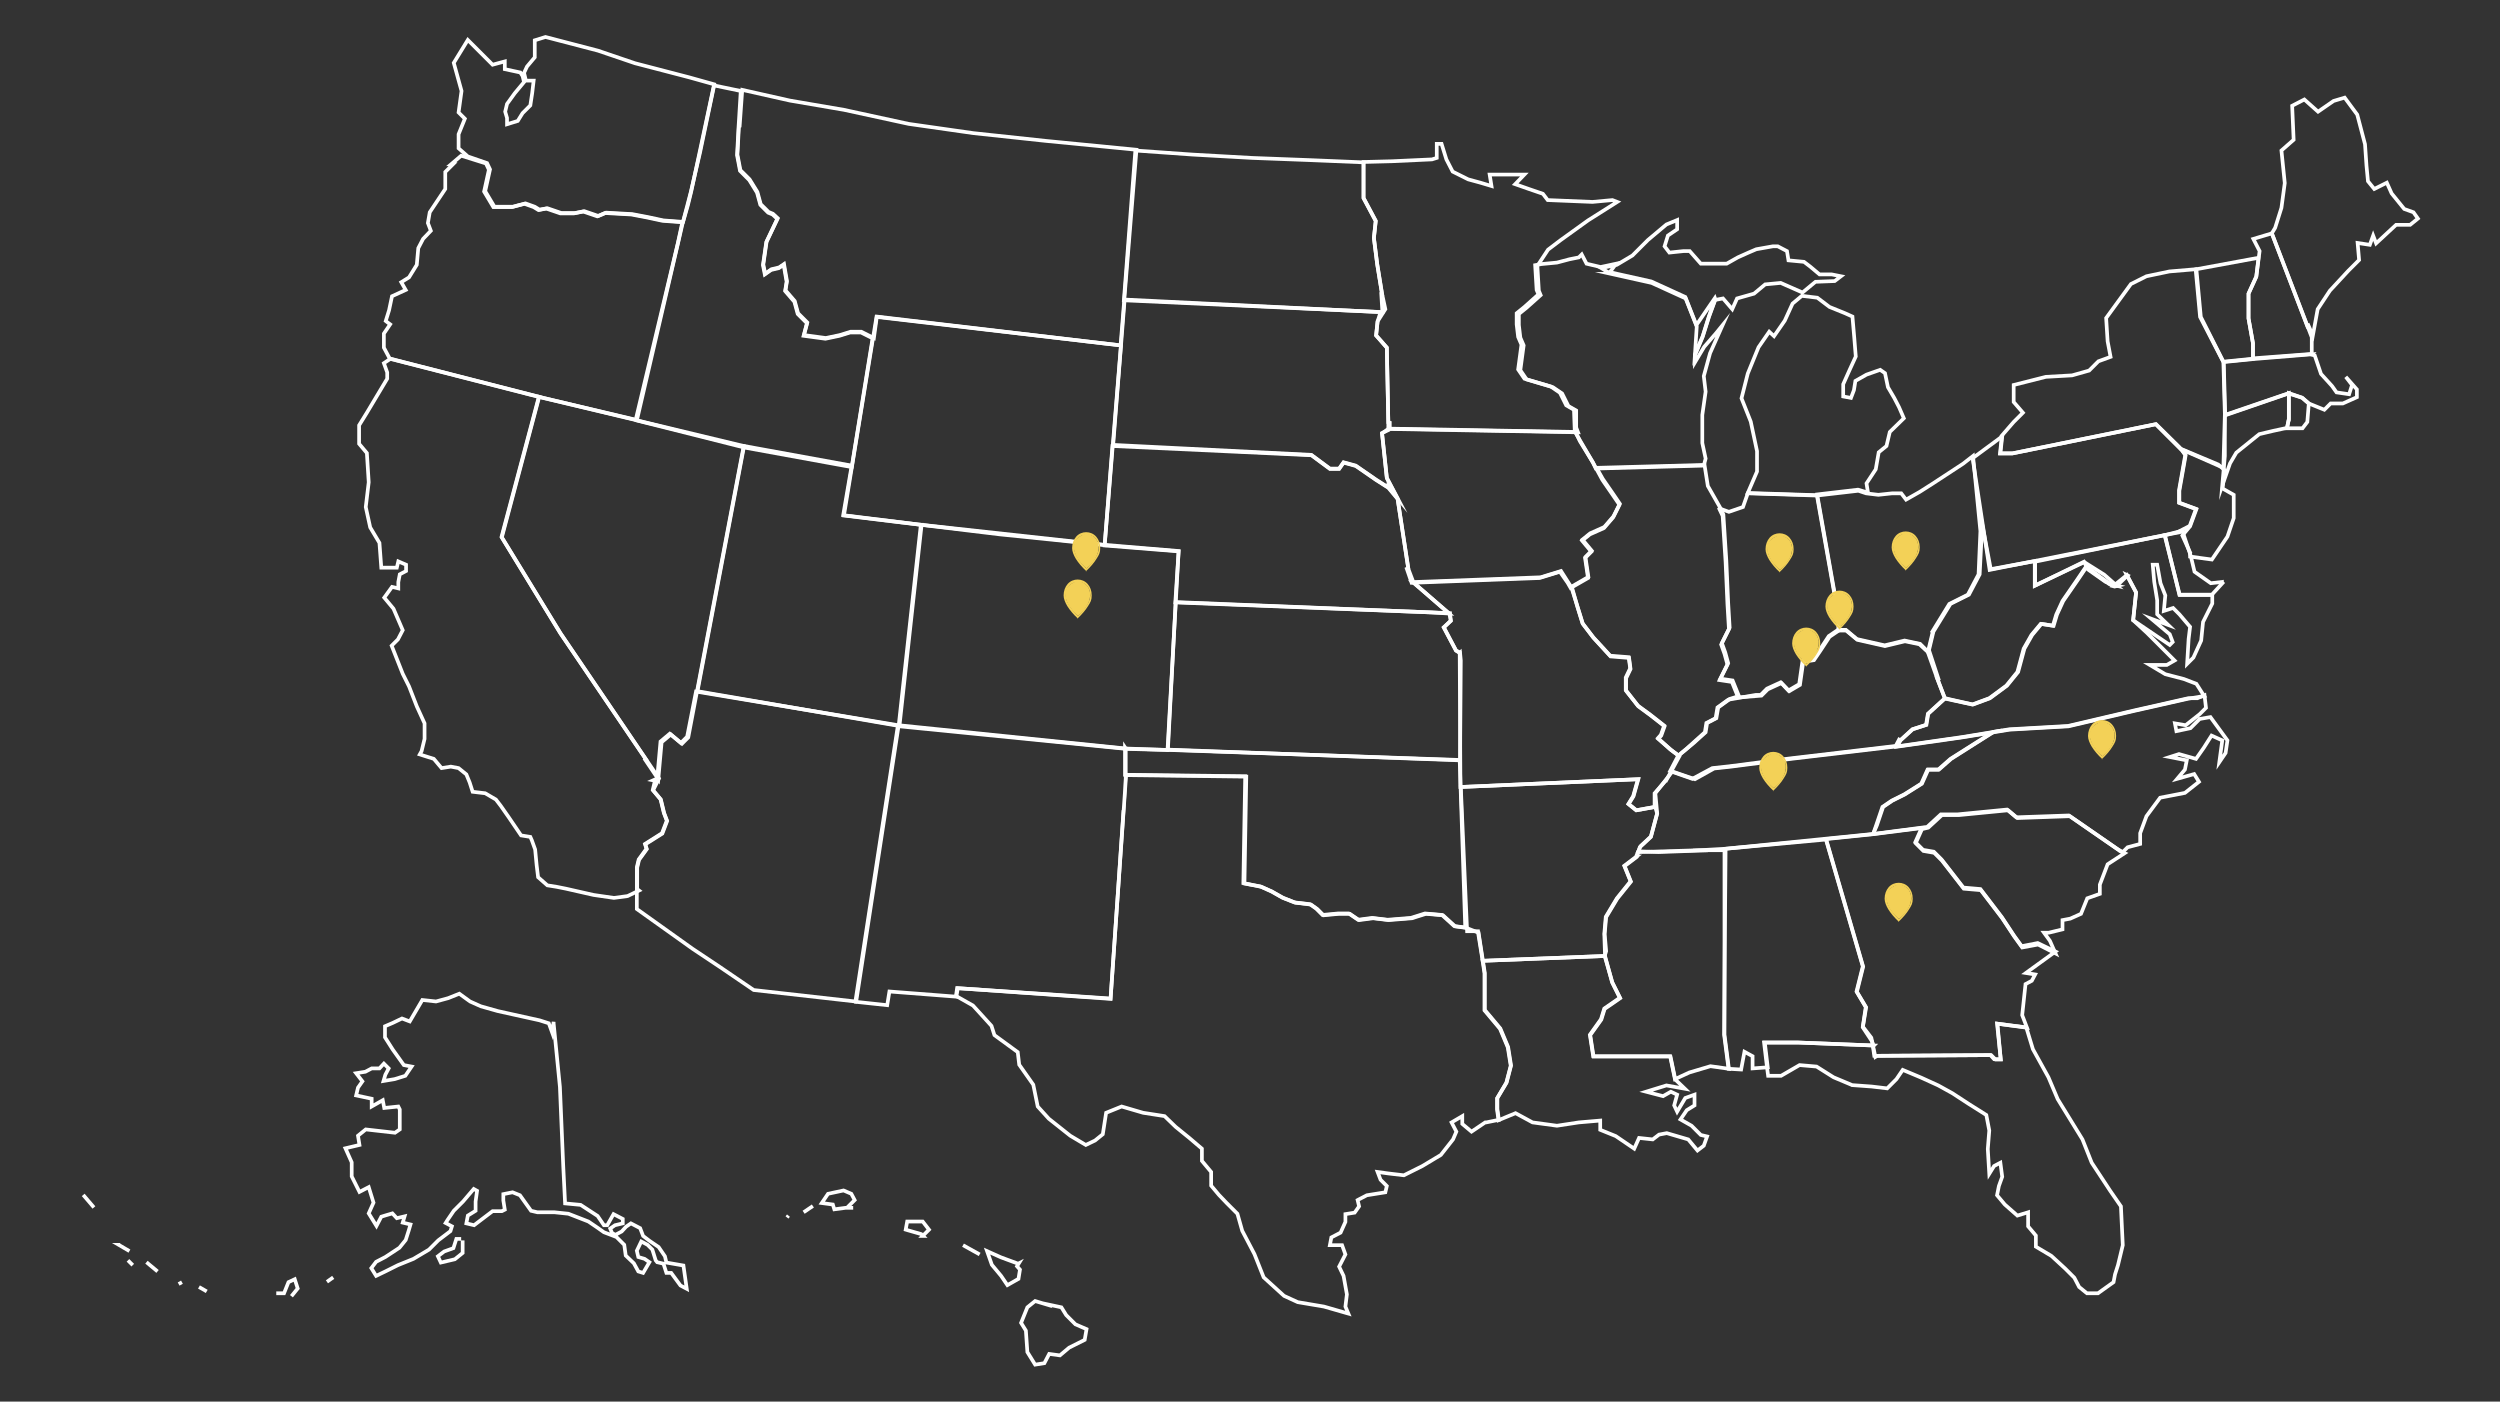 <?xml version="1.0" encoding="UTF-8"?>
<svg id="Layer_1" xmlns="http://www.w3.org/2000/svg" xmlns:xlink="http://www.w3.org/1999/xlink" version="1.1" viewBox="0 0 676 379">
  <rect x="0" y="0" width="676" height="379" fill="#333333" stroke="none"/>
  <!-- Generator: Adobe Illustrator 29.6.1, SVG Export Plug-In . SVG Version: 2.1.1 Build 9)  -->
  <defs>
    <style>
      .st0 {
        mask: url(#mask);
      }

      .st1 {
        fill: none;
        stroke: #fff;
        stroke-miterlimit: 10;
      }

      .st2 {
        fill: #d9d9d9;
      }

      .st3 {
        fill: #f3d157;
      }

      .st4 {
        mask: url(#mask-2);
      }

      .st5 {
        mask: url(#mask-3);
      }

      .st6 {
        mask: url(#mask-4);
      }

      .st7 {
        mask: url(#mask-5);
      }

      .st8 {
        mask: url(#mask-7);
      }

      .st9 {
        mask: url(#mask-6);
      }

      .st10 {
        mask: url(#mask-1);
      }

      .st11 {
        mask: url(#mask-8);
      }
    </style>
    <mask id="mask" x="482" y="168" width="24" height="24" maskUnits="userSpaceOnUse">
      <g id="mask0_2301_8715">
        <rect class="st2" x="482" y="168" width="24" height="24"/>
      </g>
    </mask>
    <mask id="mask-1" x="285" y="155" width="24" height="24" maskUnits="userSpaceOnUse">
      <g id="mask1_2301_8715">
        <rect class="st2" x="285" y="155" width="24" height="24"/>
      </g>
    </mask>
    <mask id="mask-2" x="507" y="237" width="24" height="24" maskUnits="userSpaceOnUse">
      <g id="mask2_2301_8715">
        <rect class="st2" x="507" y="237" width="24" height="24"/>
      </g>
    </mask>
    <mask id="mask-3" x="488" y="158.7" width="24" height="24" maskUnits="userSpaceOnUse">
      <g id="mask3_2301_8715">
        <rect class="st2" x="488" y="158.7" width="24" height="24"/>
      </g>
    </mask>
    <mask id="mask-4" x="559" y="193.7" width="24" height="24" maskUnits="userSpaceOnUse">
      <g id="mask4_2301_8715">
        <rect class="st2" x="559" y="193.7" width="24" height="24"/>
      </g>
    </mask>
    <mask id="mask-5" x="474.8" y="142.6" width="24" height="24" maskUnits="userSpaceOnUse">
      <g id="mask0_2301_87151" data-name="mask0_2301_8715">
        <rect class="st2" x="474.8" y="142.6" width="24" height="24"/>
      </g>
    </mask>
    <mask id="mask-6" x="473.1" y="201.6" width="24" height="24" maskUnits="userSpaceOnUse">
      <g id="mask0_2301_87152" data-name="mask0_2301_8715">
        <rect class="st2" x="473.1" y="201.6" width="24" height="24"/>
      </g>
    </mask>
    <mask id="mask-7" x="508.9" y="142.1" width="24" height="24" maskUnits="userSpaceOnUse">
      <g id="mask0_2301_87153" data-name="mask0_2301_8715">
        <rect class="st2" x="508.9" y="142.1" width="24" height="24"/>
      </g>
    </mask>
    <mask id="mask-8" x="287.3" y="142.2" width="24" height="24" maskUnits="userSpaceOnUse">
      <g id="mask0_2301_87154" data-name="mask0_2301_8715">
        <rect class="st2" x="287.3" y="142.2" width="24" height="24"/>
      </g>
    </mask>
  </defs>
  <path class="st1" d="M506.7,282.7l-20.4-.8h-9.1l.8,6.7-4.1.3v-3.3l-2.2-1.2-.9,4.8-3.4-.2-1.2-9.2.4-50.3,27.2-2.5,10,34.4-1.7,6.8,2.5,4.2-.9,5.4,2.5,3.8.4,1.2Z"/>
  <path class="st1" d="M149.7,276.7l1.7,17.2.9,21.4.5,10.1,4.2.4,4.6,3,1.7,2.5h.9l1.7-3,2.5,1.3v1.2l-2.1.5-1.3.9.5,1.2.9.5,1.7-.9,1.2-1.3,1.3-.9,2.5,1.3.8,2.1,1.7,1.3,2.5,1.7,1.7,2.5.4,1.7,4.6.8.9,6.3-1.7-.9-2.5-3.4h-1.3l-.8-2.5-1.7-.4-.4-.5-.9-2.9-1.3-1.3-1.7-.9-1.2,2.5.4,1.7,1.7.5,1.3.9-1.7,2.9-1.3-.4-1.2-2.2-2.2-2.1-.4-2.9-2.1-2.1-3.4-1.3-1.7-1.2-2.5-1.7-5.4-2.1-3.8-.4h-4.6l-1.7-.4-3-4.2-2-.8-2.5.5v1.7l.4,2.5-.8.4h-2.5l-3.3,2.5-1.7,1.3-2.1-.5.4-2.1,2.1-1.3v-2.5l.4-2.9-.9-.5-2.9,3.4-2.5,2.5-1.7,2.5-.5.8,1.7.9-.4,1.3-3.3,2.5-2.5,2.5-4.2,2.5-4.2,1.7-3.4,1.7-2.5,1.2-1.3-2.1,1.3-1.7,2.5-1.3,3.8-2.5,1.7-2.1.8-2.5.5-1.7-2.1-.5.5-1.7-2.1.5-1.2-1.3-1.7.5-1.3.4-1.3,2.5-2.1-3.4,1.3-2.9-1.3-4.2-2.5,1.3-2.1-4.2v-3.8l-1.7-3.8,3.8-.9-.4-2.5,2.1-1.7,7.9.9,1.3-.9v-5.4l-.4-.8-3.8.4-.4-2.1-3,1.7v-2.1l-4.2-.9.5-2.1,1.2-1.7-1.7-2.2,2.5-.4,1.7-.9h2.1l1.2-1.3,1.3,1.3-.9,1.7-.5,1.7,3-.5,2.9-.9,1.7-2.5-2.1-.4-3-4.2-2.1-3.3v-3l2.1-.9,2.5-1.2,2.1.8,3.4-5.8,3.7.4,3.3-.9,3-1.2,2.9,2.1,2.9,1.3,4.6,1.3,11.3,2.5,2.5.8.9,2.5.4-2.9Z"/>
  <path class="st1" d="M78.8,350.5l1.7-2.1-.8-2.5-1.7.8-1.2,3h-2.1"/>
  <path class="st1" d="M90.1,345.4l-1.7,1.2"/>
  <path class="st1" d="M125.1,335.4v3.4l-2.1,1.7-3.8.9-.8-1.7,1.7-1.3,2.5-.9.8-2.5h1.3"/>
  <path class="st1" d="M25.4,326.5l-2.9-3.4"/>
  <path class="st1" d="M49.2,346.7l-.9.5"/>
  <path class="st1" d="M55.9,349.2l-2.1-1.2"/>
  <path class="st1" d="M42.6,343.8l-3-2.5"/>
  <path class="st1" d="M35,338.3l-2.9-1.7h.4"/>
  <path class="st1" d="M35.9,342.1l-1.3-1.3"/>
  <path class="st1" d="M177.1,211.1l-.6,2.5,2.1,2.5.9,3.7.8,2.1-1.3,3.4-4.6,2.9.4,1.3-2.1,2.9-.5,2.1v11.3l15,10.7,7.5,5,9.1,6.2,27.5,3.1,11.5-74.7-54.6-9.1-2.4,12.2-1.7,1.7-3-2.5-2.5,2.1-.9,10-1.1.5Z"/>
  <path class="st1" d="M447.5,218.2l-5,.9-2.1-1.7,1.3-2.1,1.3-4.6-48,2.1,1.7,39h2.9c0,.1,1.3,8,1.3,8l33-1.3.4-1.3-.4-4.6.4-4.6,3-5,3.7-4.6-1.7-4.2,3.3-2.5.8-2.6,3-2.8,1.7-6.3-.5-1.7Z"/>
  <path class="st1" d="M172.3,240.4v-5.8l.5-2.1,2.1-2.9-.4-1.3,4.6-2.9,1.3-3.4-.8-2.1-.9-3.7-2.1-2.5,1.6-3.2-26.6-39.2-15.9-26,10.1-38-40.2-10.3-1.8,1.2.9,2.5v1.7l-5.5,9.2-2.1,3.4v5l2.1,2.5.5,7.9-.8,6.7,1.2,5.5,2.5,4.2.5,6.7h4.2l.4-1.7,2.1.9v1.7l-1.7.9-.4,2.1v1.7l-1.7-.4-2.1,2.9,2.5,3,2.5,5.8-1.3,2.5-1.7,1.7,3,7.6,1.7,3.4,2.1,5.4,2.1,4.6v4.2l-.8,3.3-.5.9,3.8,1.2,2.1,2.5,2.5-.4,2.1.4,2.1,1.7.9,2.2.8,2.5,3.4.4,2.9,1.7,1.3,1.7,2.1,3,1.7,2.5,1.7,2.5,2.5.4.4.9.9,2.5.4,4.2.4,3.3,2.5,2.2,2.5.4,2.5.5,7.5,1.7,5.5.8,3.7-.5,3.1-1.5Z"/>
  <path class="st1" d="M249.1,141.9l49.3,5.4,20.3,1.7-3,53.8-11.2-.3-61.3-6.1,6-54.5Z"/>
  <path class="st1" d="M618.9,113.4v-7.1l-17.3,5.9v11.1c0,0-.7,8-.7,8l2.1-6,1.7-2.9,6.2-5,3.8-.9,3.7-.8.5-2.4Z"/>
  <path class="st1" d="M601.3,157.3l-3.5.4-4.4-3.1-1-4.2-2.3-6.9-4.7,1.2,3.9,16.1h8.8l3.2-3.5Z"/>
  <path class="st1" d="M500.8,293.4l-5-2.1-4.6-2.9-4.6-.4-5,2.9h-3.5l-.3-2.3-.8-6.7h9.1l20.3.8.4,2.8,31.4-.2,1,1.1h1.8l-1-9.6,7.9,1,1.8,5.9,4.2,7.6,2.5,5.9,6.7,10.9,2.5,6.3,5,7.6,2.9,4.2.5,10.5-1.3,5.4-.8,2.5-.4,2.1-4.2,3h-3l-2.1-1.7-1.3-2.5-2.5-2.5-3.7-3.4-4.2-2.5v-3l-2.1-2.5v-3.8l-2.9.9-3.4-3-2.1-2.5.5-2.5.9-2.5-.5-3.8-1.7.9-1.3,2.1-.4-6.7.4-5-.8-4.2-4.6-2.9-4.6-3-3.8-2.1-4.6-2.1-5-2.1-1.7,2.5-2.5,2.5-4.2-.5-5.5-.4Z"/>
  <path class="st1" d="M546.7,255.9l-2.1-2.9-3.3-5-5.8-7.6-4.6-.4-5.9-7.6-2.1-2.1-2.9-.5-2.1-2.1,1.7-3.8-13.4,1.7-12.5,1.3,10,34.4-1.7,6.8,2.5,4.2-.8,5.3,2.3,3,1.1,5.2.5-.3,30.8-.2,1.2,1.2h1.4l-.9-9.7,8,1.1-1.3-3.4.9-8.4,1.7-.9.9-1.7-2.5-.4,8-5.8-4.8-2.3-4.1.8Z"/>
  <path class="st1" d="M249.5,334.2l1.7-1.7-1.7-2.2h-4.2l-.4,2.2,4.2,1.2.5.5Z"/>
  <path class="st1" d="M275.3,341.7l-4.6-1.7-3.8-1.7,1.3,3.7,2.5,3,1.7,2.5,3-1.7.4-2.5-.8-.9.5-.8Z"/>
  <path class="st1" d="M282.8,352.6l4.2.9,1.3,2.1,2.5,2.5,3,1.3-.5,2.9-4.2,2.1-2.5,2.1-2.9-.4-1.3,2.5-2.5.4-2.1-3.4-.4-5.8-1.3-2.1,1.7-4.2,2.1-1.7,3,.9Z"/>
  <path class="st1" d="M213.2,328.7l-.4.5"/>
  <path class="st1" d="M229,326.6l2.1-2.1-.9-1.7-2.1-.9-4.2.9-1.7,2.5,3,.4.4,1.3,3-.4h2.1-1.7Z"/>
  <path class="st1" d="M219.8,326.1l-2.5,1.7"/>
  <path class="st1" d="M264.9,339.2l-4.5-2.5"/>
  <path class="st1" d="M236,91.5l-3.2-1.6h-2.9l-2.9.9-3.8.8-5.9-.8.9-3.4-2.5-2.5-.9-3.3-2.5-2.9.4-2.5-.8-4.6-1.3.9-2.1.5-1.7,1.2-.5-2.5.9-6.2,3-6.3-1.3-1.2-1.2-.5-2.1-2.1-.9-3.3-2.1-3.4-2.5-2.5-.8-4.2.4-7.6.6-9.8-7.2-1.5-3.8,18.1-2.5,10.7-2.2,8.4-12.4,53.4,29,7.3,29.1,5.3,5.6-34.5Z"/>
  <path class="st1" d="M467.5,189.2l-2.9,2.1-.5,2.9-2.5,1.3-.4,2.5-3.1,2.8-4.2,3.5-2.3-1.7-3.3-3,.8-.9.9-2.5-3.7-2.9-3.4-2.5-3.3-4.2v-3.4l1.2-2.5-.4-3-5-.4-4.6-5-2.9-3.8-1.3-4.2-1.6-5.7,4.5-2.6-.8-5.4,1.7-1.7-2.5-3,2.1-1.7,3.8-1.7,2.5-2.9,1.7-3.4-1.7-2.5-2.9-4.2-1.7-3,29.2-.8.9,5.7,3.3,5.8.9,1.9.8,12.5.5,11.4.4,6.7-2.1,4.2.9,2.5.8,2.9-2.1,4.2,3.3.5,1.7,4.2-2.5.8Z"/>
  <path class="st1" d="M465,137.5l2.5.9,3.8-1.3,1.3-3.7,18.8.6,5.8,32.7v3.8l-2.5,1.7-2.5,3.8-1.7,2.5-2.9.4-.9,6.3-2.9,1.7-2.1-2.2-3.7,1.7-1.7,1.7-6.3.5-1.7-4.2-3.3-.5,2.1-4.2-.8-2.9-.9-2.5,2.1-4.2-.4-6.7-.5-11.4-.8-12.5-.9-1.9Z"/>
  <path class="st1" d="M380.8,153.6l-2.9-18.8-2.9-5.5-1.3-12.1,1.8-1.3,50.4.9,4.9,8.4,2.5,4.6,2.9,4.2,1.7,2.5-1.7,3.4-2.5,2.9-3.8,1.7-2.1,1.7,2.5,3-1.7,1.7.8,5.4-4.7,2.7-.8-1.4-2.1-3-5.5,1.7-34.6,1.3-1.3-3.8Z"/>
  <path class="st1" d="M394.7,176.6l-1-.7-3.3-6.3,1.9-1.7-.2-2.1-74.2-3-2.1,39.9,79,2.9.2-27-.2-2.1Z"/>
  <path class="st1" d="M513.8,200.2l3.3-3,3.7-1.2.5-3,4.6-4.2-2.1-5.4-2.6-7.3-2-2-4.2-.9-5.4,1.3-7.5-1.7-3-2.5h-2.1l-2.5,1.7-2.5,3.8-1.7,2.5-2.9.4-.9,6.3-2.9,1.7-2.1-2.2-3.7,1.7-1.7,1.7h-1.3l-7.5,1.3-2.9,2.1-.5,2.9-2.5,1.3-.4,2.5-5,4.5-2.2,1.8-2.2,4.2,6,2.1,5.4-2.9,4.6-.5,16.2-2.1,28.8-3.4.9-1.7Z"/>
  <path class="st1" d="M453,291.9l-1.3-6.2h-20.8l-.9-5.8,3-4.2.9-2.9,4.2-2.9-2.1-4.2-2.1-7.2-33,1.3.5,3.4v10l4.2,5,2.1,5,.8,5-1.2,4.6-2.5,4.2v3l.4,2.9,4.6-1.9,4.6,2.5,6.6.9,5.9-.9,5.8-.5v2.5l4.2,1.7,5,3.4,1.3-2.9,3.7.4,1.7-1.3,2.1-.4,5.8,1.7,2.5,3,1.7-1.3.9-2.5-1.7-.4-2.5-2.5-3-1.7,1.7-2.5,2.1-1.3v-2.9l-2.5.9-2.2,3.7-.8-1.7.8-2.9-1.7-.8-2.1,1.2-4.6-1.2,5.5-1.7,5,.9-2.5-2.4Z"/>
  <path class="st1" d="M623.9,88.2l-9.6-25.1.9-1.5,1.7-5.4.9-6.7-.9-8.8,3.3-2.9-.4-9.2,3.3-1.7,3.7,3.3,4.2-2.9,3-.9,3.4,4.6,2.1,8,.4,5.8.4,4.2,1.7,2.1,3.4-1.7,1.3,2.9,3.4,4.2,2.5.9,1.2,1.7-2.1,1.7h-3.8l-5.4,5-.8-2.1-.9,2.5-3.3-.5.4,4.6-2.9,2.9-5,5.4-3.3,5-1.3,7.1-1.2-2.7Z"/>
  <path class="st1" d="M575.1,155.5l2.5,4.7-.8,7.5,9.9,6.7.8-.8-.8-2.1-5-4.2,4.6,1.7-3-2.9v-3.8l-.8-5-.4-4.6h1.2l.9,5,1.3,3.3-.4,4.2,2.5-.8,1.7,1.7,2.9,3.4-.4,3.3-.4,6.7,1.7-1.7,2.1-4.6.5-5,2.5-5v-2.3h-8.8l-4.1-16.2-35.1,7.2v6.5s13.3-6.5,13.3-6.5l1.1,2.1,4.7,3.3,3.1,1.1,2.9-2.8Z"/>
  <path class="st1" d="M625.1,95.8l-15.9,1.3-7.9.8.4,14.4,17.1-5.9,3.6,1.1,1.9,1.6,4.2,1.7,1.7-1.7h3.3l3.8-1.7v-2.1l-3-3.4,1.7,2.2-.8,2.5-3.4-.5-1.2-1.7-3-3.3-1.7-5-.9-.2Z"/>
  <path class="st1" d="M435.4,74l11.2,2.5,9.2,4.2,3,7.6-.5,7.8,2.1-5,1.7-5.4,1.7-4.6,2.1-.4,2.5,2.9,1.3-2.9,4.6-1.3,3-2.5,4.2-.4,5.9,2.6,3.5-2.9,5.2-.2,1.7-1.3-2.5-.5h-3.3l-2.5-2.1-1.7-1.3-4.2-.4-.4-2.5-2.5-1.3h-1.3l-4.5.8-2.1.9-2.9,1.3-3,1.7h-7l-3-3.4h-1.7l-3.8.4-1.3-1.7.9-2.9,2.5-1.7v-2.5l-2.9,1.2-5,4.2-4.2,4.2-4.2,2.5-4.2.9,2.5,1.5Z"/>
  <path class="st1" d="M491.3,133.9l-18.7-.6,2.5-5.8v-5.5l-1.7-8-2.5-6.3,1.7-6.7,2.9-7.1,2.9-4.2,1.3,1.2,2.9-4.2,2.1-4.6,2.5-2.1,4.2.5,3.3,2.5,4.2,1.7,2,.9.5,5.8.4,5-1.7,3.7-1.7,3.8v3.3l2.1.4.8-2.1.4-2.5,3-1.7,3.7-1.3,1.3.9.8,3.8,1.7,2.9,1.3,2.5,1.3,3-3.8,3.7-.9,3.8-2.1,1.7-.8,4.6-2.5,3.8.4,2.5-2.7-.8-11.1,1.3Z"/>
  <path class="st1" d="M375.4,114.2l-.4-20.2-2.9-3.3.4-3.8,2.1-3.3-.9-4.2-1.3-8-.9-7.1.5-4.6-3.3-6.2v-9.7l7.7-.2,10.8-.5,1.3-.4v-3.8h1.3l1.3,4.2,1.7,3.3,4.2,2.1,3.3.9,3,.9-.5-3.1h9.4l-2.5,2.6,3.7,1.3,3.8,1.3,1.3,1.7,12.1.5,5.4-.5,1.3.5-7.9,5-7.5,5.4-3.3,2.5-2.9,4.4.4,6.7.5,1.2-3.8,3.4-2.1,1.7v3l.4,3.4.9,2.1-.9,6.7,1.7,2.5,7.1,2.1,2.5,1.7,1.7,3.4,2.1,1.2v4.6l.5,1.3-50.9-.9v-1.7Z"/>
  <path class="st1" d="M442.5,231.6l-3.3,2.5,1.7,4.2-3.7,4.6-3,5-.4,4.6.2,6,1.9,7.1,2.1,4.2-4.2,2.9-.9,2.9-3,4.2.9,5.8h20.8l1.3,6.2,3.9-1.8,5.7-1.7,5,.7-1.2-9.2v-49.9h-6.7l-16.7.5-.5,1.2Z"/>
  <path class="st1" d="M450.4,211.1l-3,3.4v3.7l-5,.9-2.1-1.7,1.3-2.1,1.3-4.6-48,2.1-.2-36.4-1-.5-3.3-6.2,1.9-1.9-.4-1.9-9.9-8.5,34.6-1.3,5.5-1.7,2.8,4.4,1.8,5.7,1.3,4.2,2.9,3.8,4.6,5,5,.4.4,3-1.2,2.5v3.4l3.3,4.2,3.4,2.5,3.7,2.9-.9,2.5-.8.9,3.6,3.1,2.1,1.6-3.6,6.6Z"/>
  <path class="st1" d="M199.8,34.2l-.4,7.6.8,4.2,2.5,2.5,2.1,3.4.9,3.3,2.1,2.1,1.2.5,1.3,1.2-3,6.3-.9,6.2.5,2.5,1.7-1.2,2.1-.5,1.3-.9.8,4.6-.4,2.5,2.5,2.9.9,3.3,2.5,2.5-.9,3.4,5.9.8,3.8-.8,2.9-.9h2.9l3.4,1.7.8-5.8,65.9,7.8,4.3-52.9-24.5-2.4-19.6-2.1-17.5-2.5-17.5-3.8-14.6-2.5-12.9-2.9-.7,9.8Z"/>
  <path class="st1" d="M377.9,134.8l2.9,19,1.4,3.7,9.6,8.4-4.7-.3-69.3-2.7.9-13.8-20-1.6,2.1-26.9,53.8,2.5,5,3.7h2.5l1.2-1.7,3.3.9,5.5,3.8,3.3,2.1,2.5,3Z"/>
  <path class="st1" d="M174.7,205.4l-23.2-34.2-15.9-26,10.1-37.9,55.4,13.3-15,78.8-1.7,1.7-3-2.5-2.5,2.1-.9,10-3.5-5.2Z"/>
  <path class="st1" d="M625.1,95.8v-4.6s-10.8-28.1-10.8-28.1l-5,1.5,1.7,3.3-.9,6.9-2.1,4.6v6.7l1.2,6.7v4.1l15.9-1.2Z"/>
  <path class="st1" d="M592.2,149.4l-2.1-4.6,2.1-2.5,1.7-4.6-4.6-1.7v-3.3l1.7-9.6-1.2-1.7,10,4.2,1.7,1.5-.5,5,3,1.7v6.3l-1.7,5-4.2,6.2-5.9-.8v-1.1Z"/>
  <path class="st1" d="M258.6,269.5l-18.1-1.4-.6,3.7-8.4-.9,11.5-74.8,61.4,6.3v7.2c.1,0-4.1,60.5-4.1,60.5l-41.3-2.9-.4,2.2Z"/>
  <path class="st1" d="M541.3,118l-.5,4.6h3.3l38.8-7.9,6.7,6.7,11.6,5.1.4-14.5-.4-14.1-6.3-12.2-1.2-12.9-7.1.6-6.2,1.3-4.2,2.1-6.7,9.2.4,6.3.8,4.2-3.3,1.2-2.5,2.5-4.6,1.3-7.1.4-8.7,2.2v4.6l2.5,2.9-2.5,2.5-3.3,3.8v.2Z"/>
  <path class="st1" d="M594.2,188.8h-2.5l-14.6,3.3-17.9,4.2-15.9.9-4.3.7-4.5,2.8-7.1,4.5-3.3,2.9h-2.9l-1.7,3.8-4.6,2.9-3.4,1.7-2.5,1.7-1.7,5-.8,2.3,14.6-1.9,3.7-3.4h4.6l13.3-1.3,2.5,2.1,14.2-.5,13.3,9.2,1.3.7,1.3-1.3,3.4-.9v-2.9l1.7-4.6,3.7-5,6.7-1.3,3.8-3-1.3-2.1-4.6,1.3,2.1-2.5.5-2.5-4.6-.9,2.5-.8,4.6,1.3,2.1-3,2.1-3.3,2.9,1.3-.8,5.9,1.7-2.5.5-3.4-4.6-6.3-2.9.5-2.5,2.5-3.8.8-.4-2.1,2.9.5,3.8-3,1.7-1.7-.4-3.4-1.7.7Z"/>
  <path class="st1" d="M373.7,79.5l-1.3-8-.9-7.1.5-4.6-3.3-6.2v-9.7l-14.4-.6-15.8-.6-16-.9-15.5-1.1-3.1,40.5,69.9,3.2-.3-4.9Z"/>
  <path class="st1" d="M522.5,170.8l4.6-7.5,5-2.5,2.9-5.5.5-11.7-2-20.3-2.7,2.1-8.4,5.5-3.3,2.1-3.7,2.1-1.3-1.7h-2.5l-3.7.4-3.3-.4-2.1-.7-11.2,1.3,5.8,32.7v3.8h2.1l3,2.5,7.5,1.7,5.4-1.3,3.9.8,2.3,2.1,1.3-5.4Z"/>
  <path class="st1" d="M304.4,202.4l90.3,3.1,1.5,45.3-3-.4-3.3-3-4.6-.4-3.8,1.2-6.3.5-4.2-.5-3.8.5-2.5-1.7h-2.9l-4.2.4-1.7-1.7-1.7-1.2-4.2-.5-3.3-1.3-3-1.7-2.9-1.3-4.6-.9.5-28.9-32.5-.4v-7.4Z"/>
  <path class="st1" d="M122.5,44.4l-2.1,2.1v4.6l-4.2,6.3-.5,2.9.8,2.1-2.1,2.2-1.3,2.5-.4,4.5-2.1,3.4-2.1,1.3,1.2,2.1-3.7,1.7-.8,3.8-.9,2.9,1.2.9-1.7,2.5v3.8l1.6,3,40.2,10.3,26.3,6.2,11.4-47.8,1.2-5.6-5.4-.4-4.2-.9-4.2-.8-7.1-.4-2.1.9-3.8-1.3-2.5.5h-3.7l-3.8-1.3-2.1.4-1.3-.8-2.5-.9-3.4.9h-5l-2.5-4.2,1.3-5.9-.8-1.7-6.7-2.1-2.7,2.3Z"/>
  <path class="st1" d="M588.9,144l-50.9,10.1-4.6-30.2,8-5.9-.5,4.6h3.3l38.8-7.9,6.4,6.3,1.5,2-1.7,9.6v3.3l4.6,1.7-1.7,4.6-3.3,1.7Z"/>
  <path class="st1" d="M618.9,113.4v-7.1l1.2.4,2.5.9,1.7,1.5-.4,5-1.3,1.7h-4.2l.5-2.4Z"/>
  <path class="st1" d="M573,229.9l-13.3-9.2-14.2.5-2.5-2.1-13.3,1.3h-4.6l-3.7,3.4-1.7.4-1.7,3.8,2.1,2.1,2.9.5,2.1,2.1,5.9,7.6,4.6.4,5.8,7.6,3.3,5,2.1,2.9,4.3-.8,4.7,2.4-1.5-3.4-1.6-2.2h1.3l3.7-.9v-2.5l2.1-.4,2.9-1.3,1.7-4.2,3.4-1.2v-2.5l2.1-5.5,4.6-3-1.3-.6Z"/>
  <path class="st1" d="M375.4,131.8l-3.3-2.1-5.5-3.8-3.3-.9-1.2,1.7h-2.5l-5-3.7-53.6-2.7,3.1-39.3,69.2,3.4-.8,2.5-.4,3.8,2.9,3.3.4,20.2v2.1l-1.7.8,1.3,12.1,2.9,5.5-2.5-3Z"/>
  <path class="st1" d="M459.6,229.9l7-.4,39.9-4,1-2.3,1.7-5,2.5-1.7,3.4-1.7,4.6-2.9,1.7-3.8h2.9l3.3-2.9,11.5-7.3-8.5,1.4-17.5,2.5-28.8,3.4-16.2,2.1-4.6.5-5.2,2.9-6.1-2.1-4.6,5.9.5,5.4-1.7,6.3-2.8,2.6-.6,1.4,5.5.2,11.3-.4Z"/>
  <path class="st1" d="M401.6,303.5l-3.7,2.5-2.5-2.1v-2.1l-2.9,1.7,1.3,2.5-.9,2.1-3.3,4.2-5,3-5,2.5-4.2-.5-2.9-.4.8,2.1,1.7,1.7-.4,1.7-5,.8-2.5,1.3.4,1.7-1.2,1.7-2.5.4v2.1l-1.3,2.9-2.5,1.3-.4,2.1h3.3l.9,2.5-1.7,3.3,1.2,2.5.9,5-.4,3.3.8,1.9-6.6-1.9-7.1-1.2-3.7-1.7-5.5-5-2.5-6.3-3.3-6.3-1.3-4.6-2.9-2.9-2.1-2.2-2.1-2.5v-3.7l-2.5-3v-3.3l-3.4-2.9-3.7-3-3-2.9-5.8-.9-5.8-1.7-4.2,1.7-.9,5.8-2.1,1.7-2.5,1.2-4.2-2.5-5.8-4.6-3-3.3-1.2-5.9-3.8-5.4-.4-3.4-6.3-4.6-.8-2.5-5-5.5-4.6-2.6.3-2.1,41.5,2.8,4.2-60.4,32.5.4-.5,28.9,4.6.9,2.9,1.3,3,1.7,3.3,1.3,4.2.5,1.7,1.2,1.7,1.7,4.2-.4h2.9l2.5,1.7,3.8-.5,4.2.5,6.3-.5,3.8-1.2,4.6.4,3.3,3,3,.4,3.3,1.3,1.7,10.9v10l4.2,5,2.1,5,.8,5-1.2,4.6-2.5,4.2v3l.4,2.9-3.4.7Z"/>
  <path class="st1" d="M610.7,69.7l-.6,5.1-2.1,4.6v6.7l1.2,6.7v4.2s-8,.8-8,.8l-6.1-12.1-1.2-12.9,16.8-3.1Z"/>
  <path class="st1" d="M571.4,158.5l3.7-3,2.5,4.7-.8,7.5,3.7,3.4,5,5,2.5,2.5-2.1,1.2h-4.6l4.2,2.5,5,1.3,3.4,1.3,2.1,3.3-4.2.7-14.6,3.3-17.9,4.2-15.9.9-12.9,2.1-17.5,2.5.9-1.7,3.3-3,3.7-1.2.5-3,4.6-4.2,1.7.4,5.8,1.3,4.6-1.7,4.6-3.4,3-3.7,1.7-6.3,2.1-3.7,2.5-3,3.3.5.9-3,1.7-3.7,3.8-5.5,2.5-3.7,6.3,4.6,2.1.5-.8.2Z"/>
  <path class="st1" d="M141.3,20.5l.4,1.7-2.5,3-2.1,2.9-.5,2.1.5,1.7v1.7l2.9-.9,1.3-2.1,2.1-2.1.5-3.3.4-3.4h-2.1l-.5-2.1.8-1.7,2.1-2.5v-4.6l2.9-.9,14.2,3.7,10,3.4,14.6,3.8,6.8,1.9-6.2,29-.9,3.7-1.3,4.5-5.3-.4-4.2-.9-4.2-.8-7.1-.4-2.1.9-3.8-1.3-2.5.5h-3.7l-3.8-1.3-2.1.4-1.3-.8-2.5-.9-3.4.9h-5l-2.5-4.2,1.3-5.9-.8-1.7-5.2-1.8-2.5-2.2v-3.8l1.7-4.2-1.7-1.7.8-5.8-2.1-7.6,3.8-6.2,6.7,6.7,3.3-.9v2.1l4.2.9.5.8Z"/>
  <path class="st1" d="M463.8,80.9l-1.7,4.6-1.7,5.4-2.1,5v2.1l2.5-4.2,3.3-3.8,1.7-2.1-1.7,3.8-1.7,3.8-1.7,6.2.5,4.2-.9,6.3v7.6l.9,4.2-.5,1.9-29.2.8-.8-1.7-3.5-5.7-1.4-3-.2-5.5-2.1-1.2-1.7-3.4-2.5-1.7-7.1-2.1-1.7-2.5.9-6.7-.9-2.1-.4-3.4v-3l2.1-1.7,3.8-3.4-.5-1.2-.4-6.7,1.7-.3,4.2-.4,3.4-.9,2.5-.5.8-.8,1.3,2.5,3.8.9,4.2-.9-1.7,2.3,11.2,2.5,9.2,4.2,3,7.6,5-7.3Z"/>
  <path class="st1" d="M298.7,147.3l4.4-53.9-66.1-7.7-8.8,53.7,42.2,5.1,28.3,2.9Z"/>
  <path class="st1" d="M243.1,196.3l-54.5-9.4,12.6-66.3,29.1,5.3-2.3,13.4,21,2.6-6,54.4Z"/>
  <path class="st1" d="M523.8,183.4l2.1,5.5,7.4,1.6,4.6-1.7,4.6-3.4,3-3.7,1.7-6.3,2.1-3.7,2.5-3,3.3.5.9-3,1.7-3.7,3.8-5.5,2.5-3.7,6.3,4.6,2.1.5-3.4-3-5.4-3.4-13.3,6.3v-6.6l-12,2.2-2.3-12.1-.7,13.5-2.9,5.5-5,2.5-4.6,7.5-1.2,5,2.5,7.6Z"/>
  <g>
    <path class="st3" d="M488.5,179.5c-3.1-2.5-5.8-7.6-.2-9.4,4.1.4,5.1,5.4.2,9.4Z"/>
    <g class="st0">
      <path class="st3" d="M488.5,179.5c1-1,1.8-1.9,2.4-2.9.6-1,.9-1.8.9-2.6,0-1.1-.3-1.9-.9-2.6-.6-.7-1.4-1-2.4-1s-1.7.3-2.4,1c-.6.7-.9,1.6-.9,2.6s.3,1.6.9,2.6c.6,1,1.4,2,2.4,2.9ZM488.5,180.3c-1.3-1.2-2.2-2.3-2.9-3.4-.6-1-1-2-1-2.9,0-1.2.4-2.3,1.1-3.1.7-.8,1.7-1.2,2.7-1.2s2,.4,2.7,1.2c.7.8,1.1,1.8,1.1,3.1s-.3,1.8-1,2.9c-.6,1-1.6,2.2-2.9,3.4Z"/>
    </g>
  </g>
  <g>
    <path class="st3" d="M291.5,166.5c-3.1-2.5-5.8-7.6-.2-9.4,4.1.4,5.1,5.4.2,9.4Z"/>
    <g class="st10">
      <path class="st3" d="M291.5,166.5c1-1,1.8-1.9,2.4-2.9.6-1,.9-1.8.9-2.6,0-1.1-.3-1.9-.9-2.6-.6-.7-1.4-1-2.4-1s-1.7.3-2.4,1c-.6.7-.9,1.6-.9,2.6s.3,1.6.9,2.6c.6,1,1.4,2,2.4,2.9ZM291.5,167.3c-1.3-1.2-2.2-2.3-2.9-3.4-.6-1-1-2-1-2.9,0-1.2.4-2.3,1.1-3.1.7-.8,1.7-1.2,2.7-1.2s2,.4,2.7,1.2c.7.8,1.1,1.8,1.1,3.1s-.3,1.8-1,2.9c-.6,1-1.6,2.2-2.9,3.4Z"/>
    </g>
  </g>
  <path class="st3" d="M513.5,248.5c-3.1-2.5-5.8-7.6-.2-9.4,4.1.4,5.1,5.4.2,9.4Z"/>
  <g class="st4">
    <path class="st3" d="M513.5,248.5c1-1,1.8-1.9,2.4-2.9.6-1,.9-1.8.9-2.6,0-1.1-.3-1.9-.9-2.6-.6-.7-1.4-1-2.4-1s-1.7.3-2.4,1c-.6.7-.9,1.6-.9,2.6s.3,1.6.9,2.6c.6,1,1.4,2,2.4,2.9ZM513.5,249.3c-1.3-1.2-2.2-2.3-2.9-3.4-.6-1-1-2-1-2.9,0-1.2.4-2.3,1.1-3.1.7-.8,1.7-1.2,2.7-1.2s2,.4,2.7,1.2c.7.8,1.1,1.8,1.1,3.1s-.3,1.8-1,2.9c-.6,1-1.6,2.2-2.9,3.4Z"/>
  </g>
  <path class="st3" d="M497.5,169.5c-3.1-2.5-5.8-7.6-.2-9.4,4.1.4,5.1,5.4.2,9.4Z"/>
  <g class="st5">
    <path class="st3" d="M497.5,169.5c1-1,1.8-1.9,2.4-2.9.6-1,.9-1.8.9-2.6,0-1.1-.3-1.9-.9-2.6-.6-.7-1.4-1-2.4-1s-1.7.3-2.4,1c-.6.7-.9,1.6-.9,2.6s.3,1.6.9,2.6c.6,1,1.4,2,2.4,2.9ZM497.5,170.3c-1.3-1.2-2.2-2.3-2.9-3.4-.6-1-1-2-1-2.9,0-1.2.4-2.3,1.1-3.1.7-.8,1.7-1.2,2.7-1.2s2,.4,2.7,1.2c.7.8,1.1,1.8,1.1,3.1s-.3,1.8-1,2.9c-.6,1-1.6,2.2-2.9,3.4Z"/>
  </g>
  <path class="st3" d="M568.5,204.5c-3.1-2.5-5.8-7.6-.2-9.4,4.1.4,5.1,5.4.2,9.4Z"/>
  <g class="st6">
    <path class="st3" d="M568.5,204.5c1-1,1.8-1.9,2.4-2.9.6-1,.9-1.8.9-2.6,0-1.1-.3-1.9-.9-2.6-.6-.7-1.4-1-2.4-1s-1.7.3-2.4,1c-.6.7-.9,1.6-.9,2.6s.3,1.6.9,2.6c.6,1,1.4,2,2.4,2.9ZM568.5,205.3c-1.3-1.2-2.2-2.3-2.9-3.4-.6-1-1-2-1-2.9,0-1.2.4-2.3,1.1-3.1.7-.8,1.7-1.2,2.7-1.2s2,.4,2.7,1.2c.7.8,1.1,1.8,1.1,3.1s-.3,1.8-1,2.9c-.6,1-1.6,2.2-2.9,3.4Z"/>
  </g>
  <g>
    <path class="st3" d="M481.3,154.1c-3.1-2.5-5.8-7.6-.2-9.4,4.1.4,5.1,5.4.2,9.4Z"/>
    <g class="st7">
      <path class="st3" d="M481.3,154.1c1-1,1.8-1.9,2.4-2.9.6-1,.9-1.8.9-2.6,0-1.1-.3-1.9-.9-2.6-.6-.7-1.4-1-2.4-1s-1.7.3-2.4,1c-.6.7-.9,1.6-.9,2.6s.3,1.6.9,2.6c.6,1,1.4,2,2.4,2.9ZM481.3,154.8c-1.3-1.2-2.2-2.3-2.9-3.4-.6-1-1-2-1-2.9,0-1.2.4-2.3,1.1-3.1.7-.8,1.7-1.2,2.7-1.2s2,.4,2.7,1.2c.7.8,1.1,1.8,1.1,3.1s-.3,1.8-1,2.9c-.6,1-1.6,2.2-2.9,3.4Z"/>
    </g>
  </g>
  <g>
    <path class="st3" d="M479.6,213.1c-3.1-2.5-5.8-7.6-.2-9.4,4.1.4,5.1,5.4.2,9.4Z"/>
    <g class="st9">
      <path class="st3" d="M479.6,213.1c1-1,1.8-1.9,2.4-2.9.6-1,.9-1.8.9-2.6,0-1.1-.3-1.9-.9-2.6-.6-.7-1.4-1-2.4-1s-1.7.3-2.4,1c-.6.7-.9,1.6-.9,2.6s.3,1.6.9,2.6c.6,1,1.4,2,2.4,2.9ZM479.6,213.9c-1.3-1.2-2.2-2.3-2.9-3.4-.6-1-1-2-1-2.9,0-1.2.4-2.3,1.1-3.1.7-.8,1.7-1.2,2.7-1.2s2,.4,2.7,1.2c.7.8,1.1,1.8,1.1,3.1s-.3,1.8-1,2.9c-.6,1-1.6,2.2-2.9,3.4Z"/>
    </g>
  </g>
  <g>
    <path class="st3" d="M515.4,153.5c-3.1-2.5-5.8-7.6-.2-9.4,4.1.4,5.1,5.4.2,9.4Z"/>
    <g class="st8">
      <path class="st3" d="M515.4,153.5c1-1,1.8-1.9,2.4-2.9.6-1,.9-1.8.9-2.6,0-1.1-.3-1.9-.9-2.6-.6-.7-1.4-1-2.4-1s-1.7.3-2.4,1c-.6.7-.9,1.6-.9,2.6s.3,1.6.9,2.6c.6,1,1.4,2,2.4,2.9ZM515.4,154.3c-1.3-1.2-2.2-2.3-2.9-3.4-.6-1-1-2-1-2.9,0-1.2.4-2.3,1.1-3.1.7-.8,1.7-1.2,2.7-1.2s2,.4,2.7,1.2c.7.8,1.1,1.8,1.1,3.1s-.3,1.8-1,2.9c-.6,1-1.6,2.2-2.9,3.4Z"/>
    </g>
  </g>
  <g>
    <path class="st3" d="M293.8,153.7c-3.1-2.5-5.8-7.6-.2-9.4,4.1.4,5.1,5.4.2,9.4Z"/>
    <g class="st11">
      <path class="st3" d="M293.8,153.7c1-1,1.8-1.9,2.4-2.9.6-1,.9-1.8.9-2.6,0-1.1-.3-1.9-.9-2.6-.6-.7-1.4-1-2.4-1s-1.7.3-2.4,1c-.6.7-.9,1.6-.9,2.6s.3,1.6.9,2.6c.6,1,1.4,2,2.4,2.9ZM293.8,154.5c-1.3-1.2-2.2-2.3-2.9-3.4-.6-1-1-2-1-2.9,0-1.2.4-2.3,1.1-3.1.7-.8,1.7-1.2,2.7-1.2s2,.4,2.7,1.2c.7.8,1.1,1.8,1.1,3.1s-.3,1.8-1,2.9c-.6,1-1.6,2.2-2.9,3.4Z"/>
    </g>
  </g>
</svg>